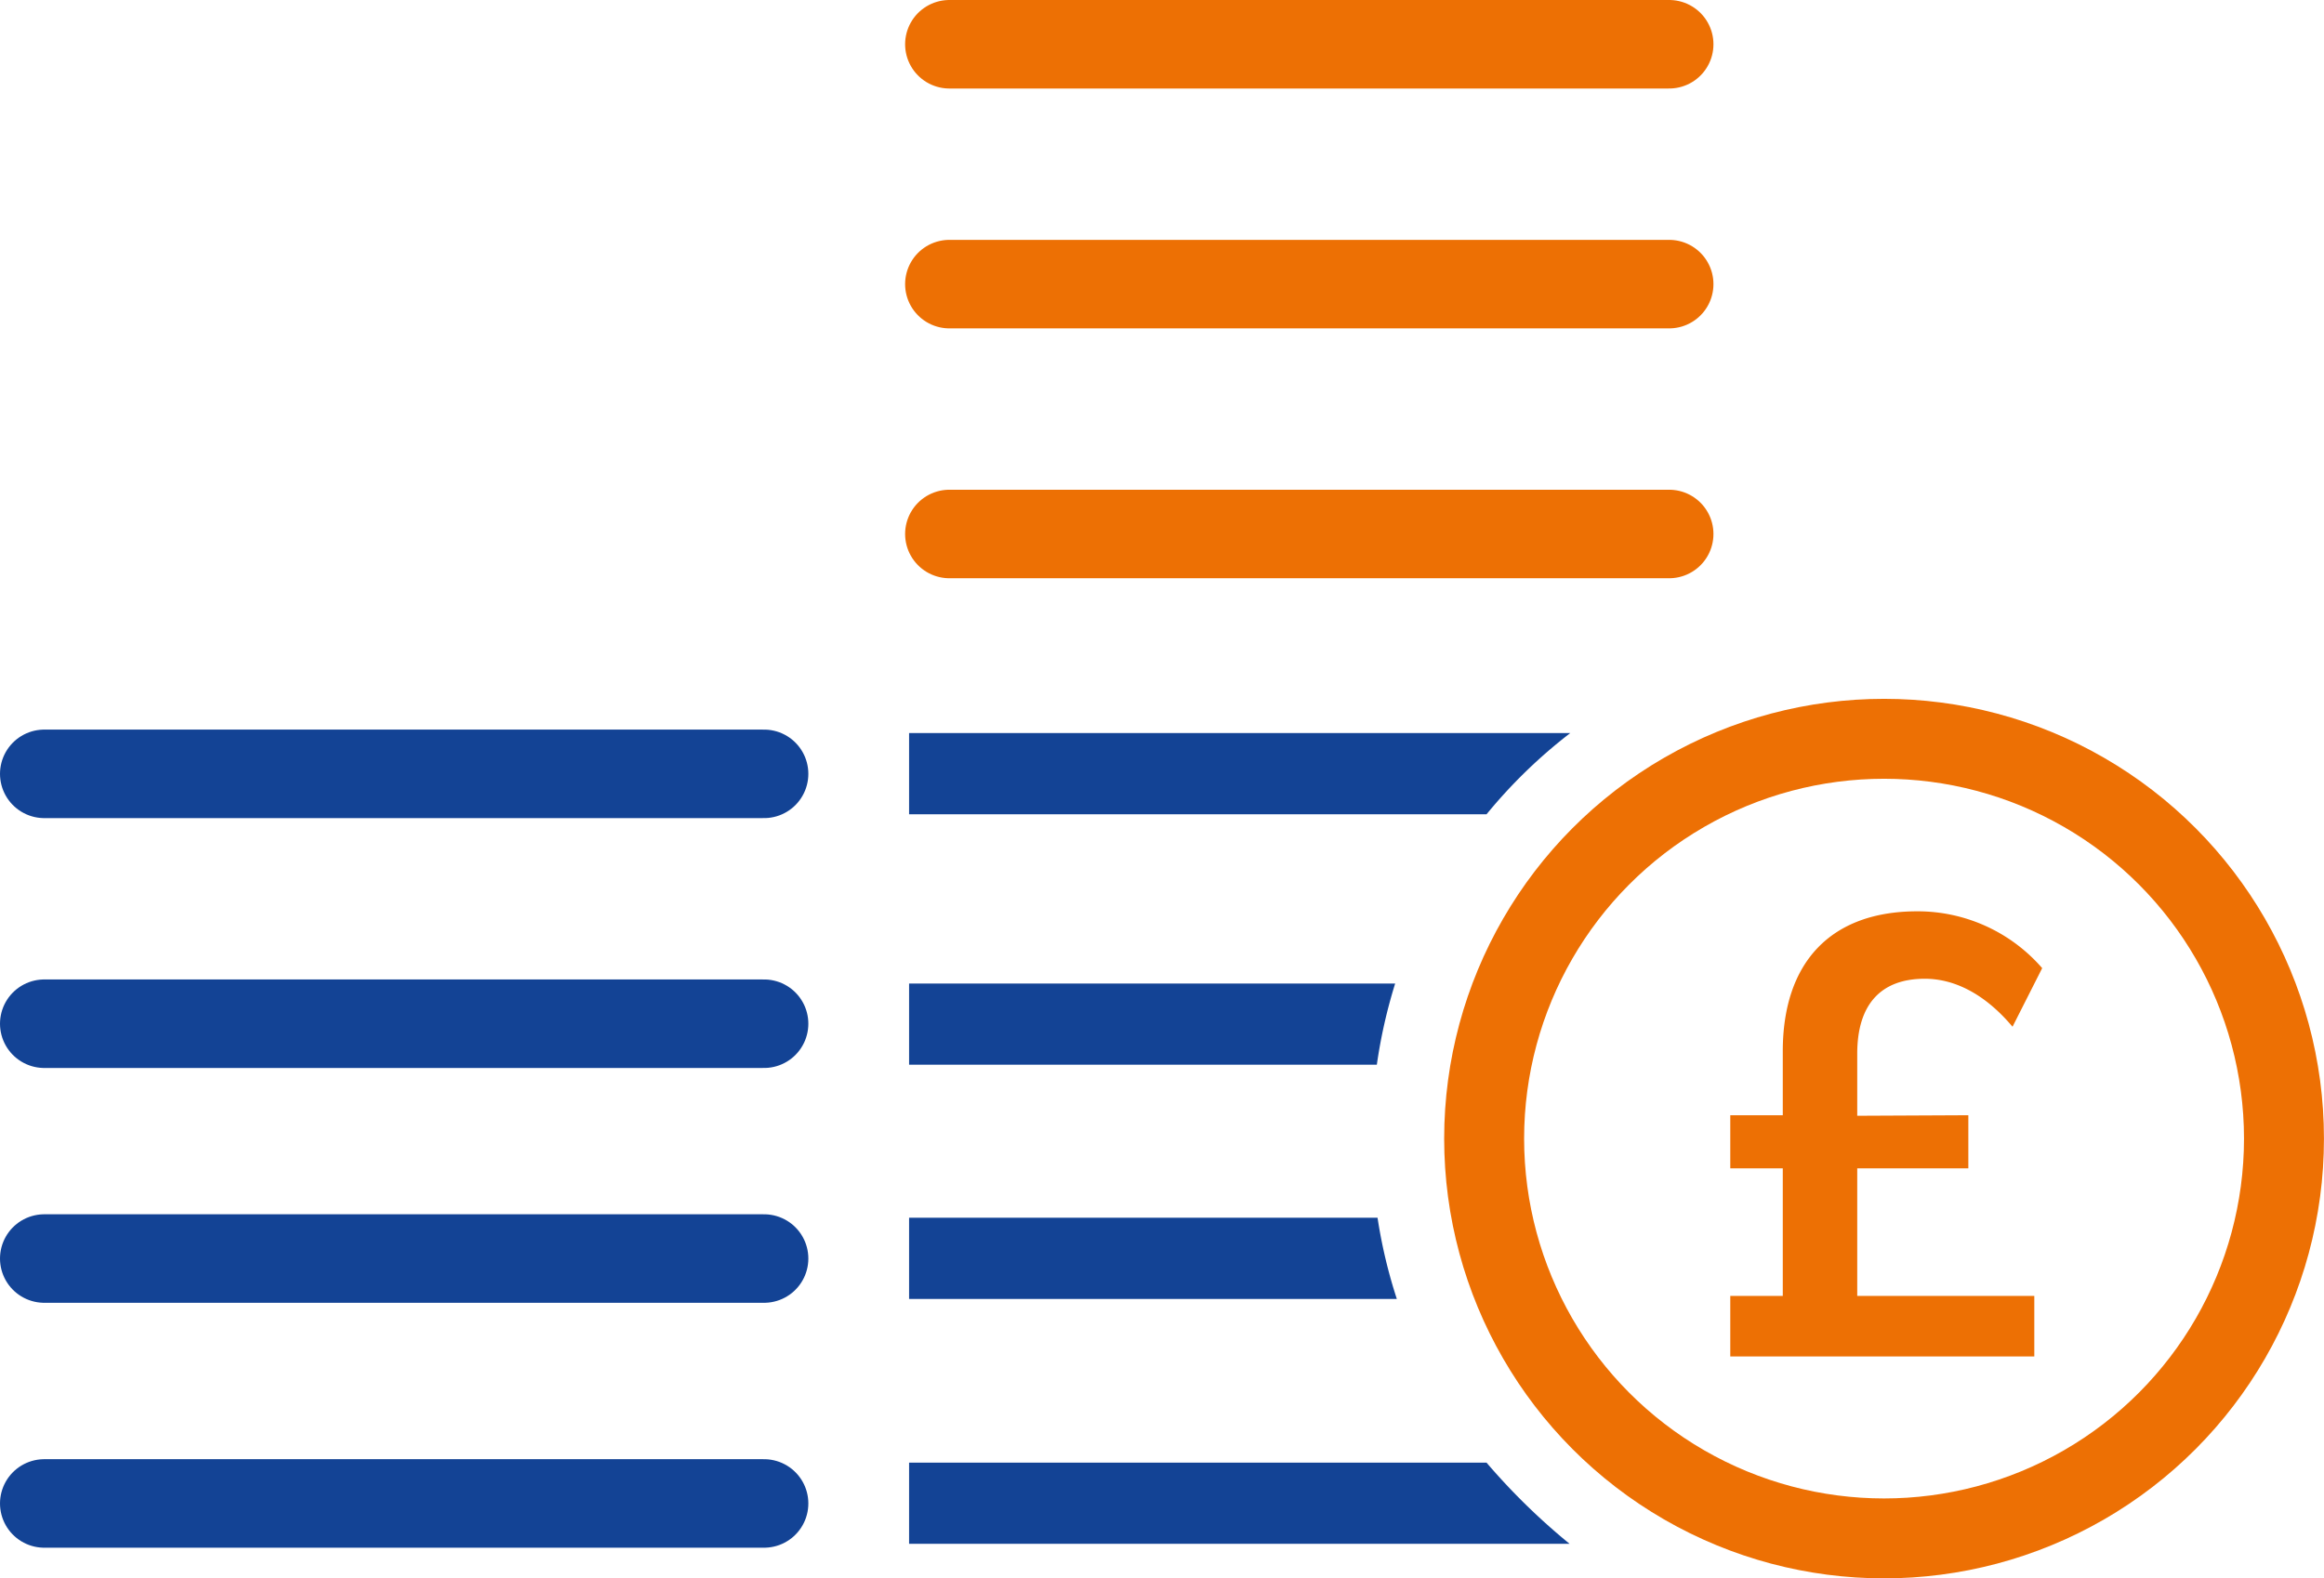 <svg xmlns="http://www.w3.org/2000/svg" viewBox="0 0 262.49 178.32"><defs><style>.cls-1,.cls-5{fill:#ed7004}.cls-1{stroke:#134395}.cls-1,.cls-2{stroke-linecap:round;stroke-width:10px}.cls-1,.cls-2,.cls-3{stroke-miterlimit:10}.cls-2,.cls-4{fill:#134395}.cls-2,.cls-3{stroke:#ed7004}.cls-3{fill:none;stroke-linecap:square;stroke-width:9.03px}</style></defs><title>icon-production-planning</title><g id="Layer_2" data-name="Layer 2"><g id="Layer_1-2" data-name="Layer 1"><path class="cls-1" d="M5 169.86h81.3M5 142.19h81.3M5 115.66h81.3M5 87.43h81.3"/><path class="cls-2" d="M107.23 60.33h81.3m-81.3-28.23h81.3M107.23 5h81.3"/><circle class="cls-3" cx="212.8" cy="128.64" r="45.17"/><path class="cls-4" d="M167.9 92h-65.22v-9.18h74.68A57.5 57.5 0 0 0 167.9 92zm-12.39 28.29h-52.83v-9.17h54.9a58.49 58.49 0 0 0-2.07 9.17zm2.26 26.47h-55.09v-9.18h52.91a57.07 57.07 0 0 0 2.18 9.18zm19.51 27.66h-74.6v-9.17h65.22a73.6 73.6 0 0 0 9.38 9.17z"/><path class="cls-5" d="M222.32 126v6h-12.55v14.41h20v6.84h-34.34v-6.84h5.93V132h-5.93v-6h5.93v-7.21c0-10.13 5.48-15.83 15.19-15.83a18.62 18.62 0 0 1 14.11 6.42l-3.35 6.62c-3-3.57-6.42-5.42-9.91-5.42-4.92 0-7.63 2.85-7.63 8.48v7z"/></g></g></svg>